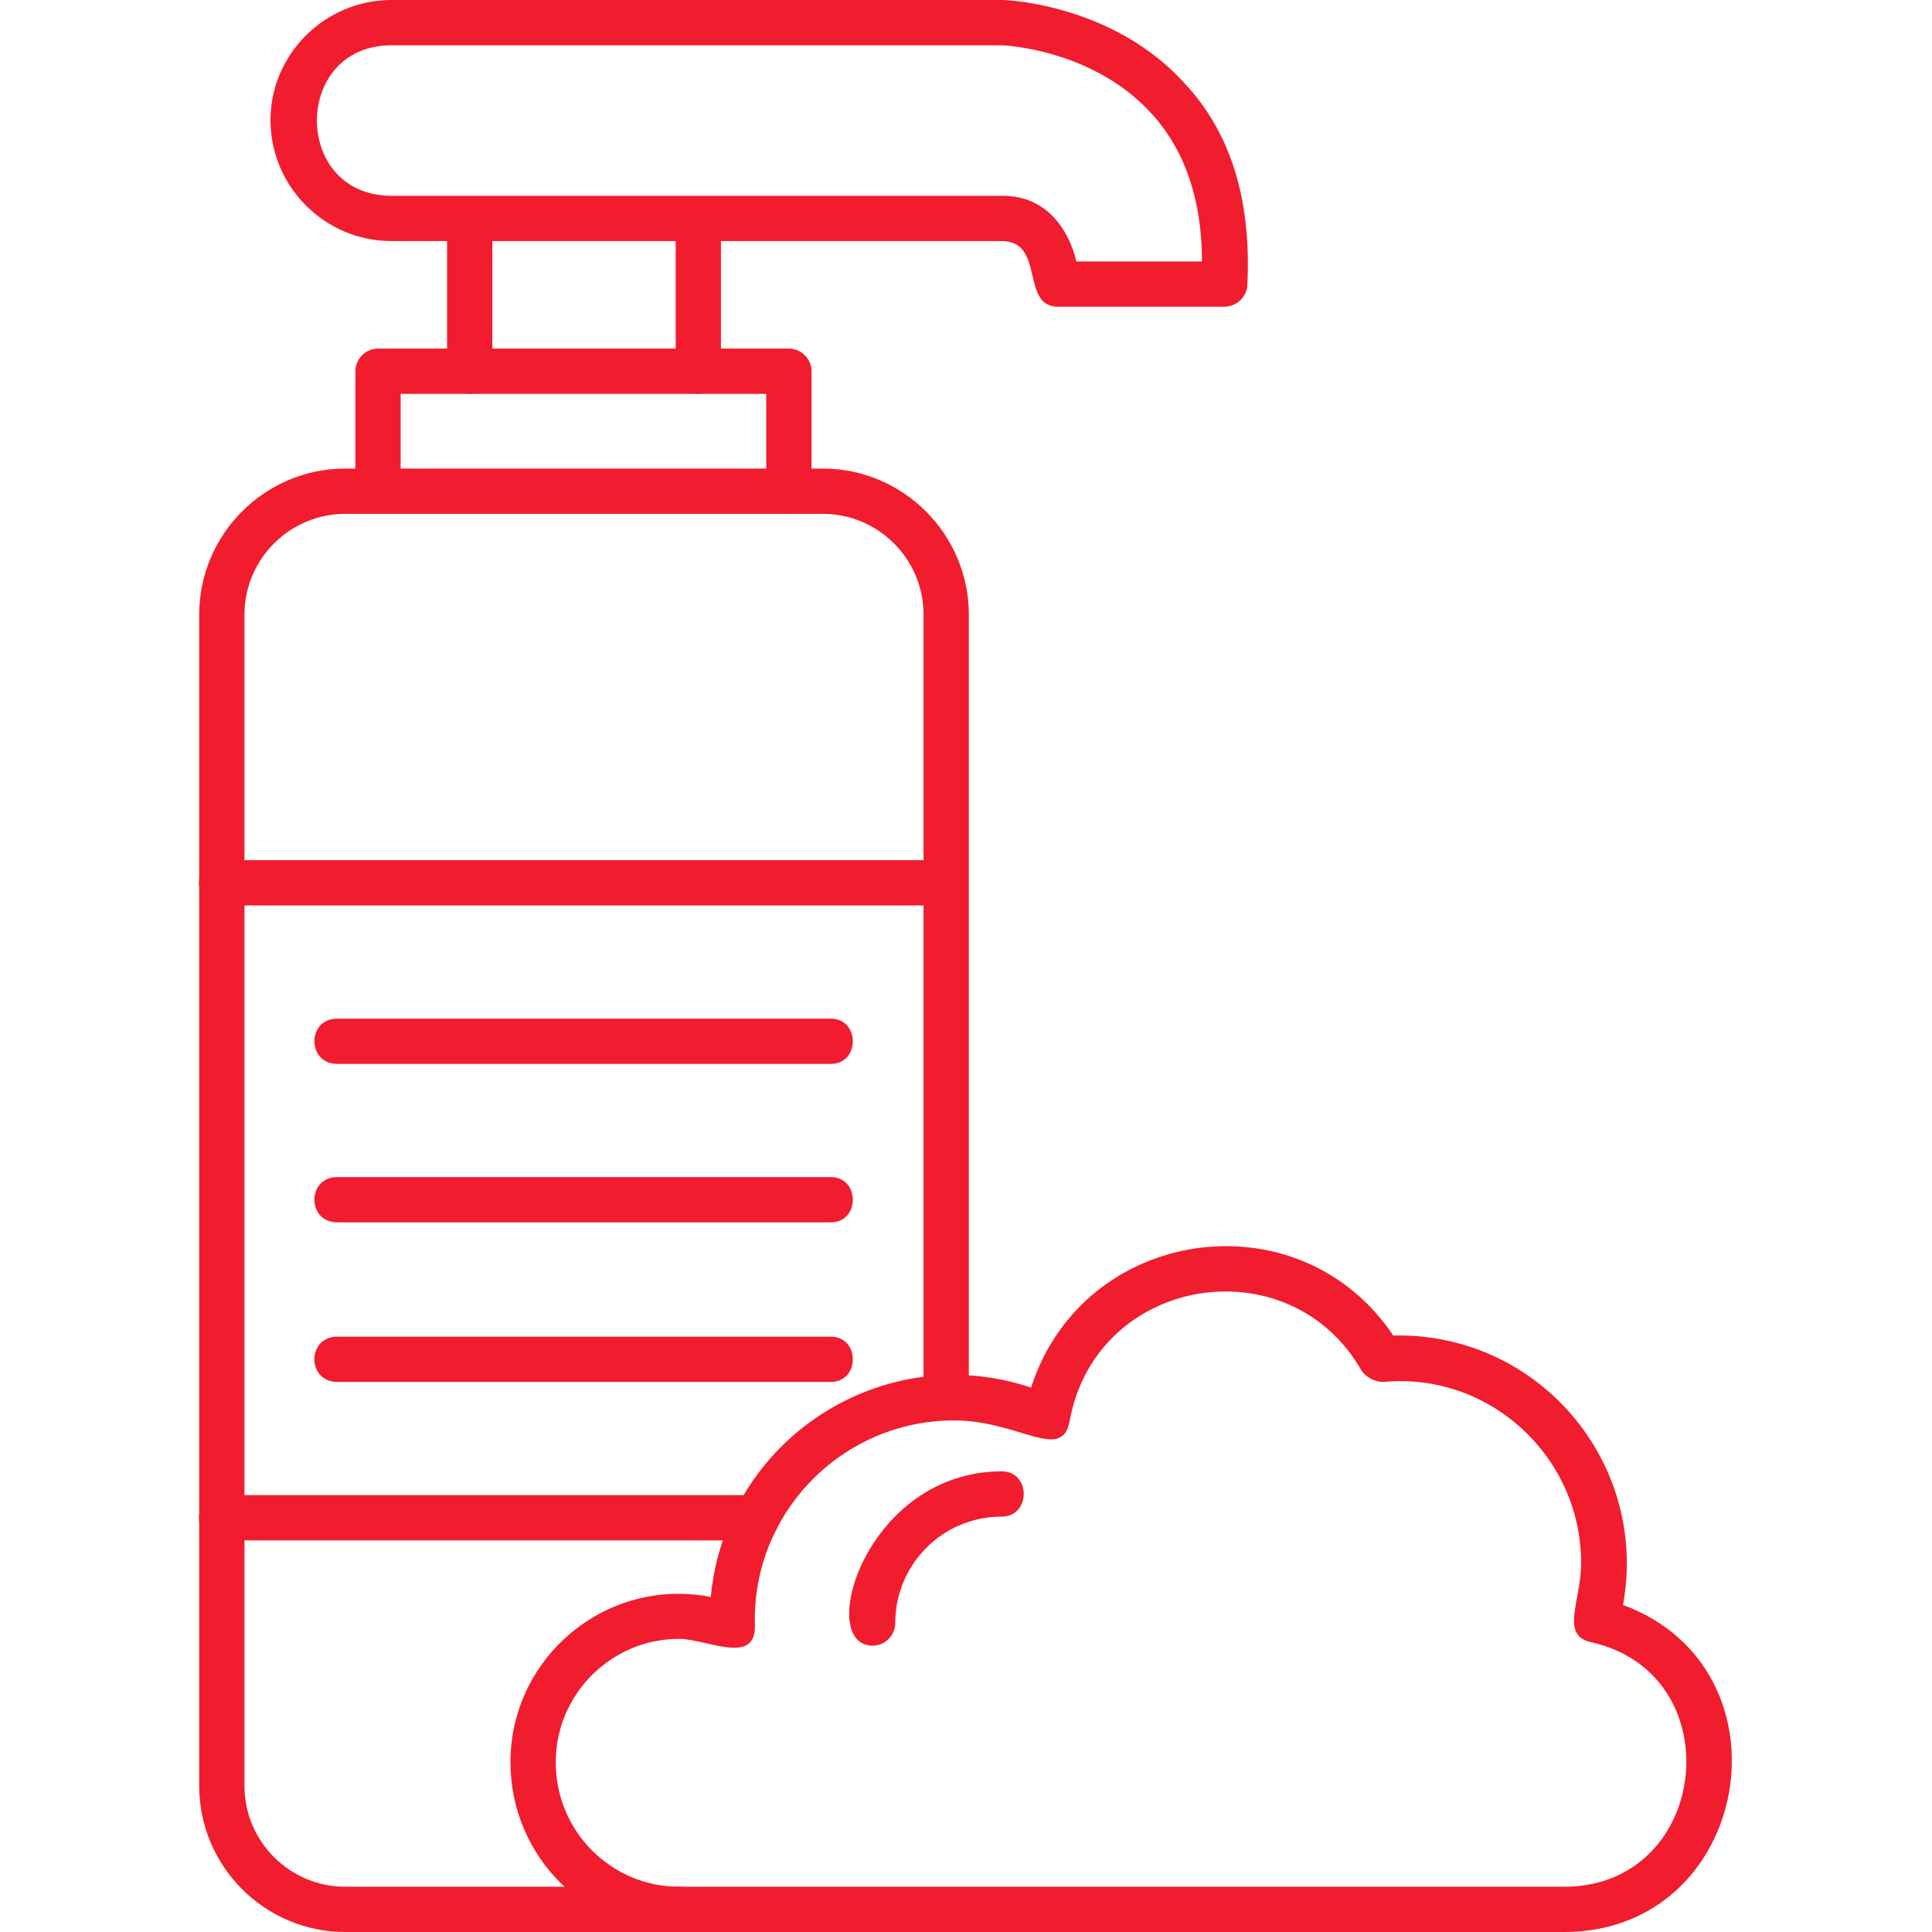<svg xmlns="http://www.w3.org/2000/svg" width="140" height="140" viewBox="0 0 140 140" fill="none"><path fill-rule="evenodd" clip-rule="evenodd" d="M88.74 22.226H76.684C73.896 22.226 75.782 17.469 72.584 17.469H28.377C23.538 17.469 19.602 13.533 19.602 8.694C19.602 3.937 23.538 0 28.377 0H72.665C72.994 0 80.703 0.328 85.87 6.069C89.233 9.678 90.709 14.599 90.381 20.75C90.299 21.57 89.561 22.226 88.74 22.226ZM77.996 18.945H87.1C87.1 14.517 85.87 10.908 83.492 8.284C79.227 3.527 72.665 3.281 72.584 3.281H28.377C21.16 3.281 21.16 14.189 28.377 14.189H72.665C75.946 14.189 77.504 16.813 77.996 18.945Z" fill="#F11C2E"></path><path fill-rule="evenodd" clip-rule="evenodd" d="M54.868 111.623H16.075C13.861 111.623 13.861 108.342 16.075 108.342H54.868C57.001 108.342 57.001 111.623 54.868 111.623ZM68.565 65.612H16.075C13.861 65.612 13.861 62.331 16.075 62.331H68.565C70.697 62.331 70.697 65.612 68.565 65.612Z" fill="#F11C2E"></path><path fill-rule="evenodd" clip-rule="evenodd" d="M60.199 77.094H24.441C22.226 77.094 22.226 73.814 24.441 73.814H60.199C62.332 73.814 62.332 77.094 60.199 77.094Z" fill="#F11C2E"></path><path fill-rule="evenodd" clip-rule="evenodd" d="M60.199 88.576H24.441C22.226 88.576 22.226 85.296 24.441 85.296H60.199C62.332 85.296 62.332 88.576 60.199 88.576Z" fill="#F11C2E"></path><path fill-rule="evenodd" clip-rule="evenodd" d="M60.199 100.14H24.441C22.226 100.14 22.226 96.86 24.441 96.86H60.199C62.332 96.86 62.332 100.14 60.199 100.14Z" fill="#F11C2E"></path><path fill-rule="evenodd" clip-rule="evenodd" d="M113.345 140H49.209C42.484 140 36.989 134.505 36.989 127.698C36.989 120.07 43.96 114.247 51.506 115.724C52.572 104.323 63.972 96.942 74.716 100.551C78.489 88.823 94.153 86.608 100.961 96.778C111.459 96.532 119.496 105.964 117.61 116.298C130.24 120.973 126.878 140 113.345 140ZM49.209 118.758C44.288 118.758 40.27 122.777 40.27 127.698C40.27 132.701 44.288 136.719 49.209 136.719H113.345C123.925 136.719 125.565 121.301 115.313 119.004C113.017 118.512 114.575 116.052 114.575 113.263C114.575 105.554 107.932 99.403 100.223 100.141C99.648 100.141 98.992 99.813 98.664 99.32C93.415 90.135 79.391 92.431 77.504 103.011C76.93 105.964 73.814 102.929 69.139 102.929C61.019 102.929 54.458 109.654 54.704 117.774C54.786 120.726 51.178 118.758 49.209 118.758Z" fill="#F11C2E"></path><path fill-rule="evenodd" clip-rule="evenodd" d="M63.234 119.25C59.051 119.25 62.742 106.62 72.584 106.62C74.716 106.62 74.716 109.9 72.584 109.9C68.319 109.9 64.874 113.345 64.874 117.61C64.874 118.512 64.136 119.25 63.234 119.25Z" fill="#F11C2E"></path><path fill-rule="evenodd" clip-rule="evenodd" d="M49.209 140H25.015C19.192 140 14.435 135.243 14.435 129.42V44.534C14.435 38.711 19.192 33.954 25.015 33.954H59.625C65.448 33.954 70.205 38.711 70.205 44.534V101.289C70.205 103.421 66.76 103.503 66.924 101.125V44.534C66.924 40.516 63.644 37.235 59.625 37.235H25.015C20.996 37.235 17.715 40.516 17.715 44.534V129.42C17.715 133.439 20.996 136.719 25.015 136.719H49.209C51.342 136.719 51.342 140 49.209 140Z" fill="#F11C2E"></path><path fill-rule="evenodd" clip-rule="evenodd" d="M57.165 37.235C56.263 37.235 55.524 36.497 55.524 35.595V28.541H29.033V35.595C29.033 37.727 25.753 37.727 25.753 35.595V26.901C25.753 25.999 26.491 25.261 27.393 25.261H57.165C58.067 25.261 58.805 25.999 58.805 26.901V35.595C58.805 36.497 58.067 37.235 57.165 37.235Z" fill="#F11C2E"></path><path fill-rule="evenodd" clip-rule="evenodd" d="M50.603 28.541C49.701 28.541 48.963 27.803 48.963 26.901V15.829C48.963 13.697 52.244 13.697 52.244 15.829V26.901C52.244 27.803 51.505 28.541 50.603 28.541ZM34.036 28.541C33.134 28.541 32.396 27.803 32.396 26.901V15.829C32.396 13.697 35.677 13.697 35.677 15.829V26.901C35.677 27.803 34.938 28.541 34.036 28.541Z" fill="#F11C2E"></path></svg>